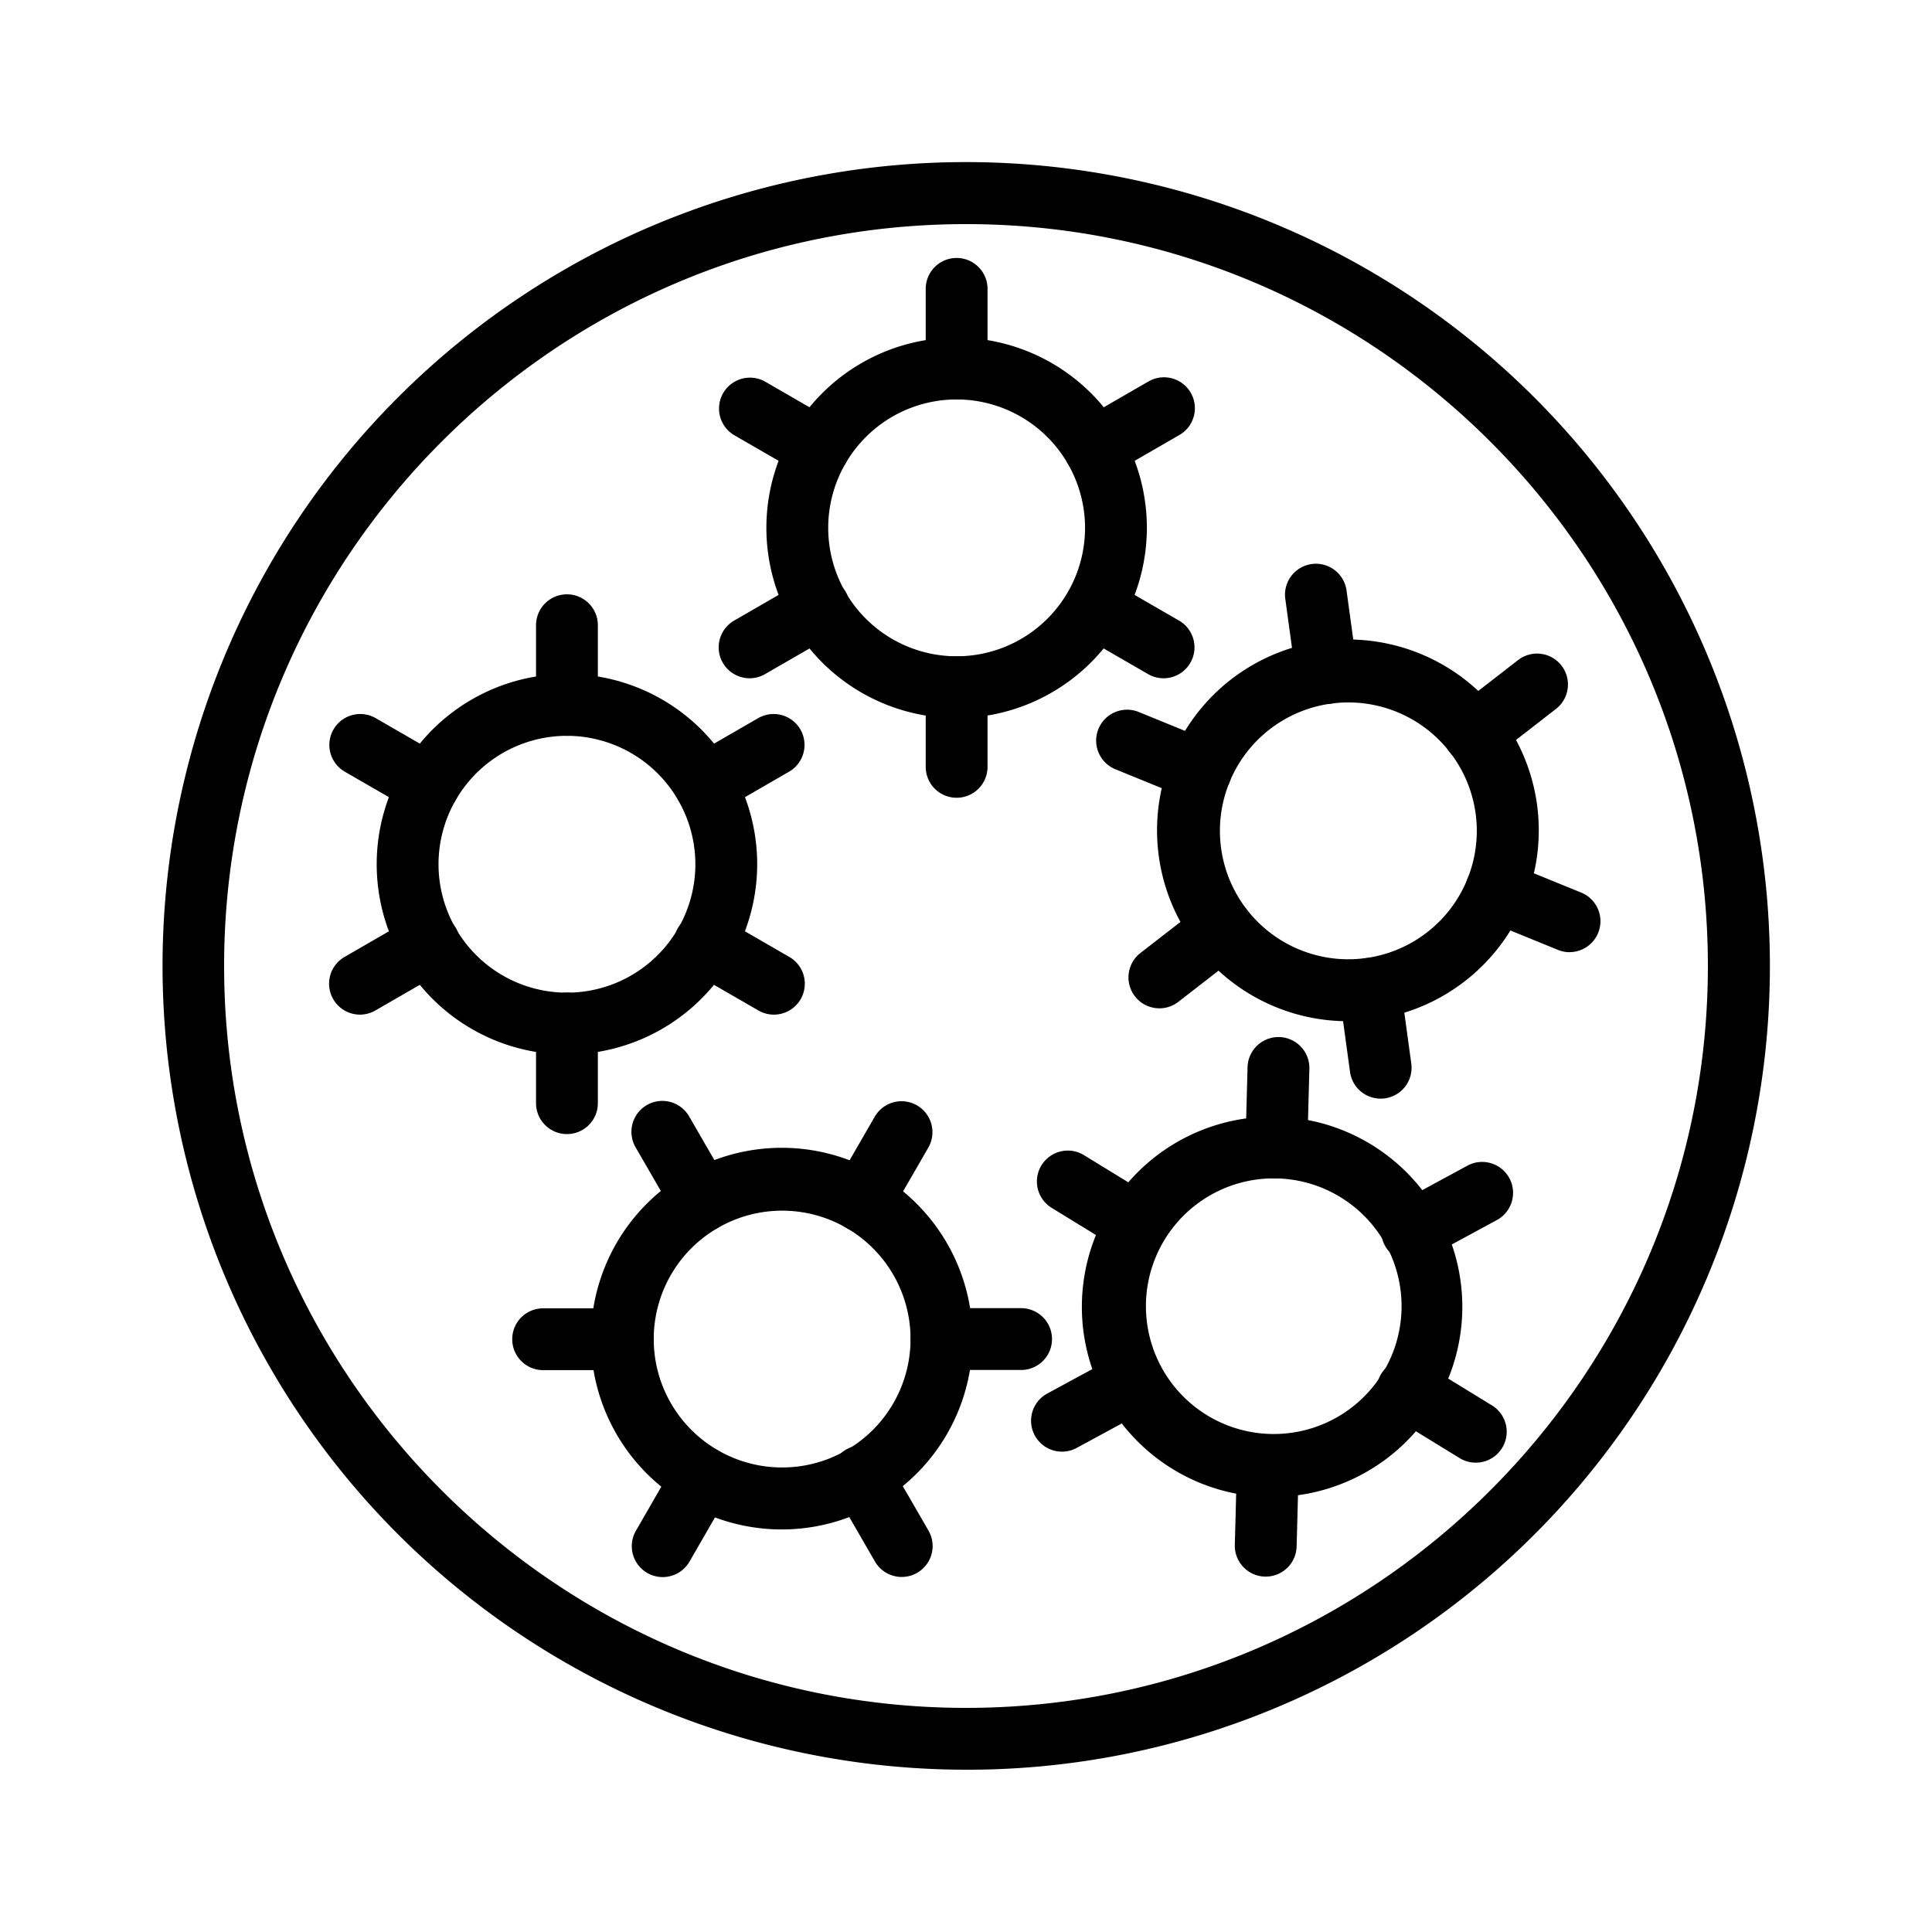 <svg id="Layer_1" height="512" viewBox="0 0 1000 1000" width="512" xmlns="http://www.w3.org/2000/svg" data-name="Layer 1"><path d="m500 916a416.1 416.1 0 0 1 -161.93-799.3 416.1 416.1 0 0 1 323.86 766.6 413.37 413.37 0 0 1 -161.93 32.7zm0-800c-211.74 0-384 172.26-384 384s172.26 384 384 384 384-172.26 384-384-172.26-384-384-384z"/><path d="m495.15 371.68a98.47 98.47 0 1 1 98.47-98.46 98.57 98.57 0 0 1 -98.47 98.46zm0-164.93a66.47 66.47 0 1 0 66.47 66.47 66.54 66.54 0 0 0 -66.47-66.47z"/><path d="m495.15 412.92a16 16 0 0 1 -16-16v-41.24a16 16 0 1 1 32 0v41.24a16 16 0 0 1 -16 16z"/><path d="m495.15 206.75a16 16 0 0 1 -16-16v-41.23a16 16 0 1 1 32 0v41.23a16 16 0 0 1 -16 16z"/><path d="m602.26 351.07a15.87 15.87 0 0 1 -8-2.15l-35.7-20.61a16 16 0 0 1 16-27.71l35.7 20.61a16 16 0 0 1 -8 29.86z"/><path d="m423.71 248a16 16 0 0 1 -8-2.15l-35.71-20.62a16 16 0 0 1 16-27.71l35.7 20.61a16 16 0 0 1 -8 29.86z"/><path d="m566.6 248a16 16 0 0 1 -8-29.86l35.7-20.61a16 16 0 1 1 16 27.71l-35.7 20.61a16 16 0 0 1 -8 2.15z"/><path d="m388 351.07a16 16 0 0 1 -8-29.86l35.7-20.61a16 16 0 1 1 16 27.71l-35.7 20.61a15.85 15.85 0 0 1 -8 2.15z"/><path d="m293.45 545.79a98.47 98.47 0 1 1 98.47-98.47 98.58 98.58 0 0 1 -98.47 98.47zm0-164.93a66.47 66.47 0 1 0 66.47 66.46 66.54 66.54 0 0 0 -66.47-66.46z"/><path d="m293.45 587a16 16 0 0 1 -16-16v-41.21a16 16 0 0 1 32 0v41.21a16 16 0 0 1 -16 16z"/><path d="m293.45 380.86a16 16 0 0 1 -16-16v-41.24a16 16 0 0 1 32 0v41.24a16 16 0 0 1 -16 16z"/><path d="m400.56 525.17a16 16 0 0 1 -8-2.14l-35.7-20.62a16 16 0 1 1 16-27.71l35.7 20.61a16 16 0 0 1 -8 29.86z"/><path d="m222 422.09a15.87 15.87 0 0 1 -8-2.15l-35.7-20.61a16 16 0 0 1 16-27.71l35.7 20.61a16 16 0 0 1 -8 29.86z"/><path d="m364.89 422.09a16 16 0 0 1 -8-29.86l35.7-20.61a16 16 0 0 1 16 27.71l-35.7 20.61a15.88 15.88 0 0 1 -8 2.15z"/><path d="m186.34 525.17a16 16 0 0 1 -8-29.86l35.66-20.61a16 16 0 1 1 16 27.71l-35.68 20.59a16 16 0 0 1 -7.98 2.17z"/><path d="m404.67 791.64a98.77 98.77 0 1 1 25.68-3.41 99 99 0 0 1 -25.68 3.41zm.27-165a66.46 66.46 0 1 0 57.46 99.66 66.44 66.44 0 0 0 -57.46-99.66z"/><path d="m343 816.29a16 16 0 0 1 -13.84-24l20.6-35.72a16 16 0 1 1 27.72 16l-20.6 35.72a16 16 0 0 1 -13.88 8z"/><path d="m446 637.7a16 16 0 0 1 -13.84-24l20.61-35.7a16 16 0 1 1 27.72 16l-20.6 35.72a16 16 0 0 1 -13.89 7.98z"/><path d="m466.74 816.23a16 16 0 0 1 -13.87-8l-20.62-35.69a16 16 0 1 1 27.7-16l20.63 35.69a16 16 0 0 1 -13.84 24z"/><path d="m363.57 637.72a16 16 0 0 1 -13.87-8l-20.63-35.72a16 16 0 1 1 27.71-16l20.63 35.69a16 16 0 0 1 -13.84 24z"/><path d="m487.3 709.1a16 16 0 0 1 0-32h41.22a16 16 0 0 1 0 32z"/><path d="m281.13 709.18a16 16 0 0 1 0-32h41.22a16 16 0 0 1 0 32z"/><path d="m658.49 774.86c-.89 0-1.79 0-2.69 0a98.46 98.46 0 1 1 101.06-95.86l-16-.43 16 .43a98.48 98.48 0 0 1 -98.37 95.84zm-.11-164.93a66.16 66.16 0 1 0 1.82 0c-.61 0-1.2 0-1.82 0z"/><path d="m655.14 816.05h-.44a16 16 0 0 1 -15.56-16.42l1.09-41.22a16 16 0 0 1 32 .85l-1.1 41.22a16 16 0 0 1 -15.99 15.57z"/><path d="m660.63 610h-.43a16 16 0 0 1 -15.57-16.42l1.1-41.22a16 16 0 0 1 32 .85l-1.1 41.22a16 16 0 0 1 -16 15.57z"/><path d="m763.85 757.07a15.93 15.93 0 0 1 -8.35-2.36l-35.14-21.56a16 16 0 1 1 16.74-27.27l35.13 21.55a16 16 0 0 1 -8.38 29.64z"/><path d="m588.1 649.27a15.93 15.93 0 0 1 -8.35-2.36l-35.13-21.56a16 16 0 1 1 16.73-27.27l35.14 21.55a16 16 0 0 1 -8.39 29.64z"/><path d="m730.94 653.08a16 16 0 0 1 -7.64-30.08l36.23-19.65a16 16 0 1 1 15.26 28.13l-36.23 19.65a16 16 0 0 1 -7.62 1.95z"/><path d="m549.7 751.37a16 16 0 0 1 -7.64-30.07l36.23-19.65a16 16 0 1 1 15.26 28.12l-36.23 19.66a16 16 0 0 1 -7.62 1.94z"/><path d="m697.65 528.58a98.79 98.79 0 1 1 13.55-.93 100 100 0 0 1 -13.55.93zm.25-165a67.84 67.84 0 0 0 -9.06.62 66.47 66.47 0 0 0 9 132.32 67.93 67.93 0 0 0 9.06-.61 66.47 66.47 0 0 0 -9-132.33z"/><path d="m714.61 568.65a16 16 0 0 1 -15.84-13.83l-5.59-40.82a16 16 0 1 1 31.71-4.34l5.59 40.85a16 16 0 0 1 -13.68 18 16.34 16.34 0 0 1 -2.19.14z"/><path d="m686.65 364.39a16 16 0 0 1 -15.83-13.83l-5.59-40.85a16 16 0 0 1 31.7-4.34l5.59 40.85a16 16 0 0 1 -13.68 18 14.84 14.84 0 0 1 -2.19.17z"/><path d="m812.37 492.85a15.94 15.94 0 0 1 -6-1.2l-38.16-15.57a16 16 0 1 1 12.09-29.63l38.12 15.55a16 16 0 0 1 -6 30.82z"/><path d="m621.48 414.93a15.93 15.93 0 0 1 -6-1.19l-38.16-15.58a16 16 0 1 1 12.1-29.63l38.16 15.58a16 16 0 0 1 -6.06 30.82z"/><path d="m763 395.55a16 16 0 0 1 -9.81-28.64l32.57-25.26a16 16 0 0 1 19.61 25.29l-32.53 25.26a16 16 0 0 1 -9.84 3.35z"/><path d="m600.11 521.9a16 16 0 0 1 -9.81-28.65l32.57-25.25a16 16 0 0 1 19.61 25.29l-32.57 25.26a16 16 0 0 1 -9.8 3.35z"/></svg>